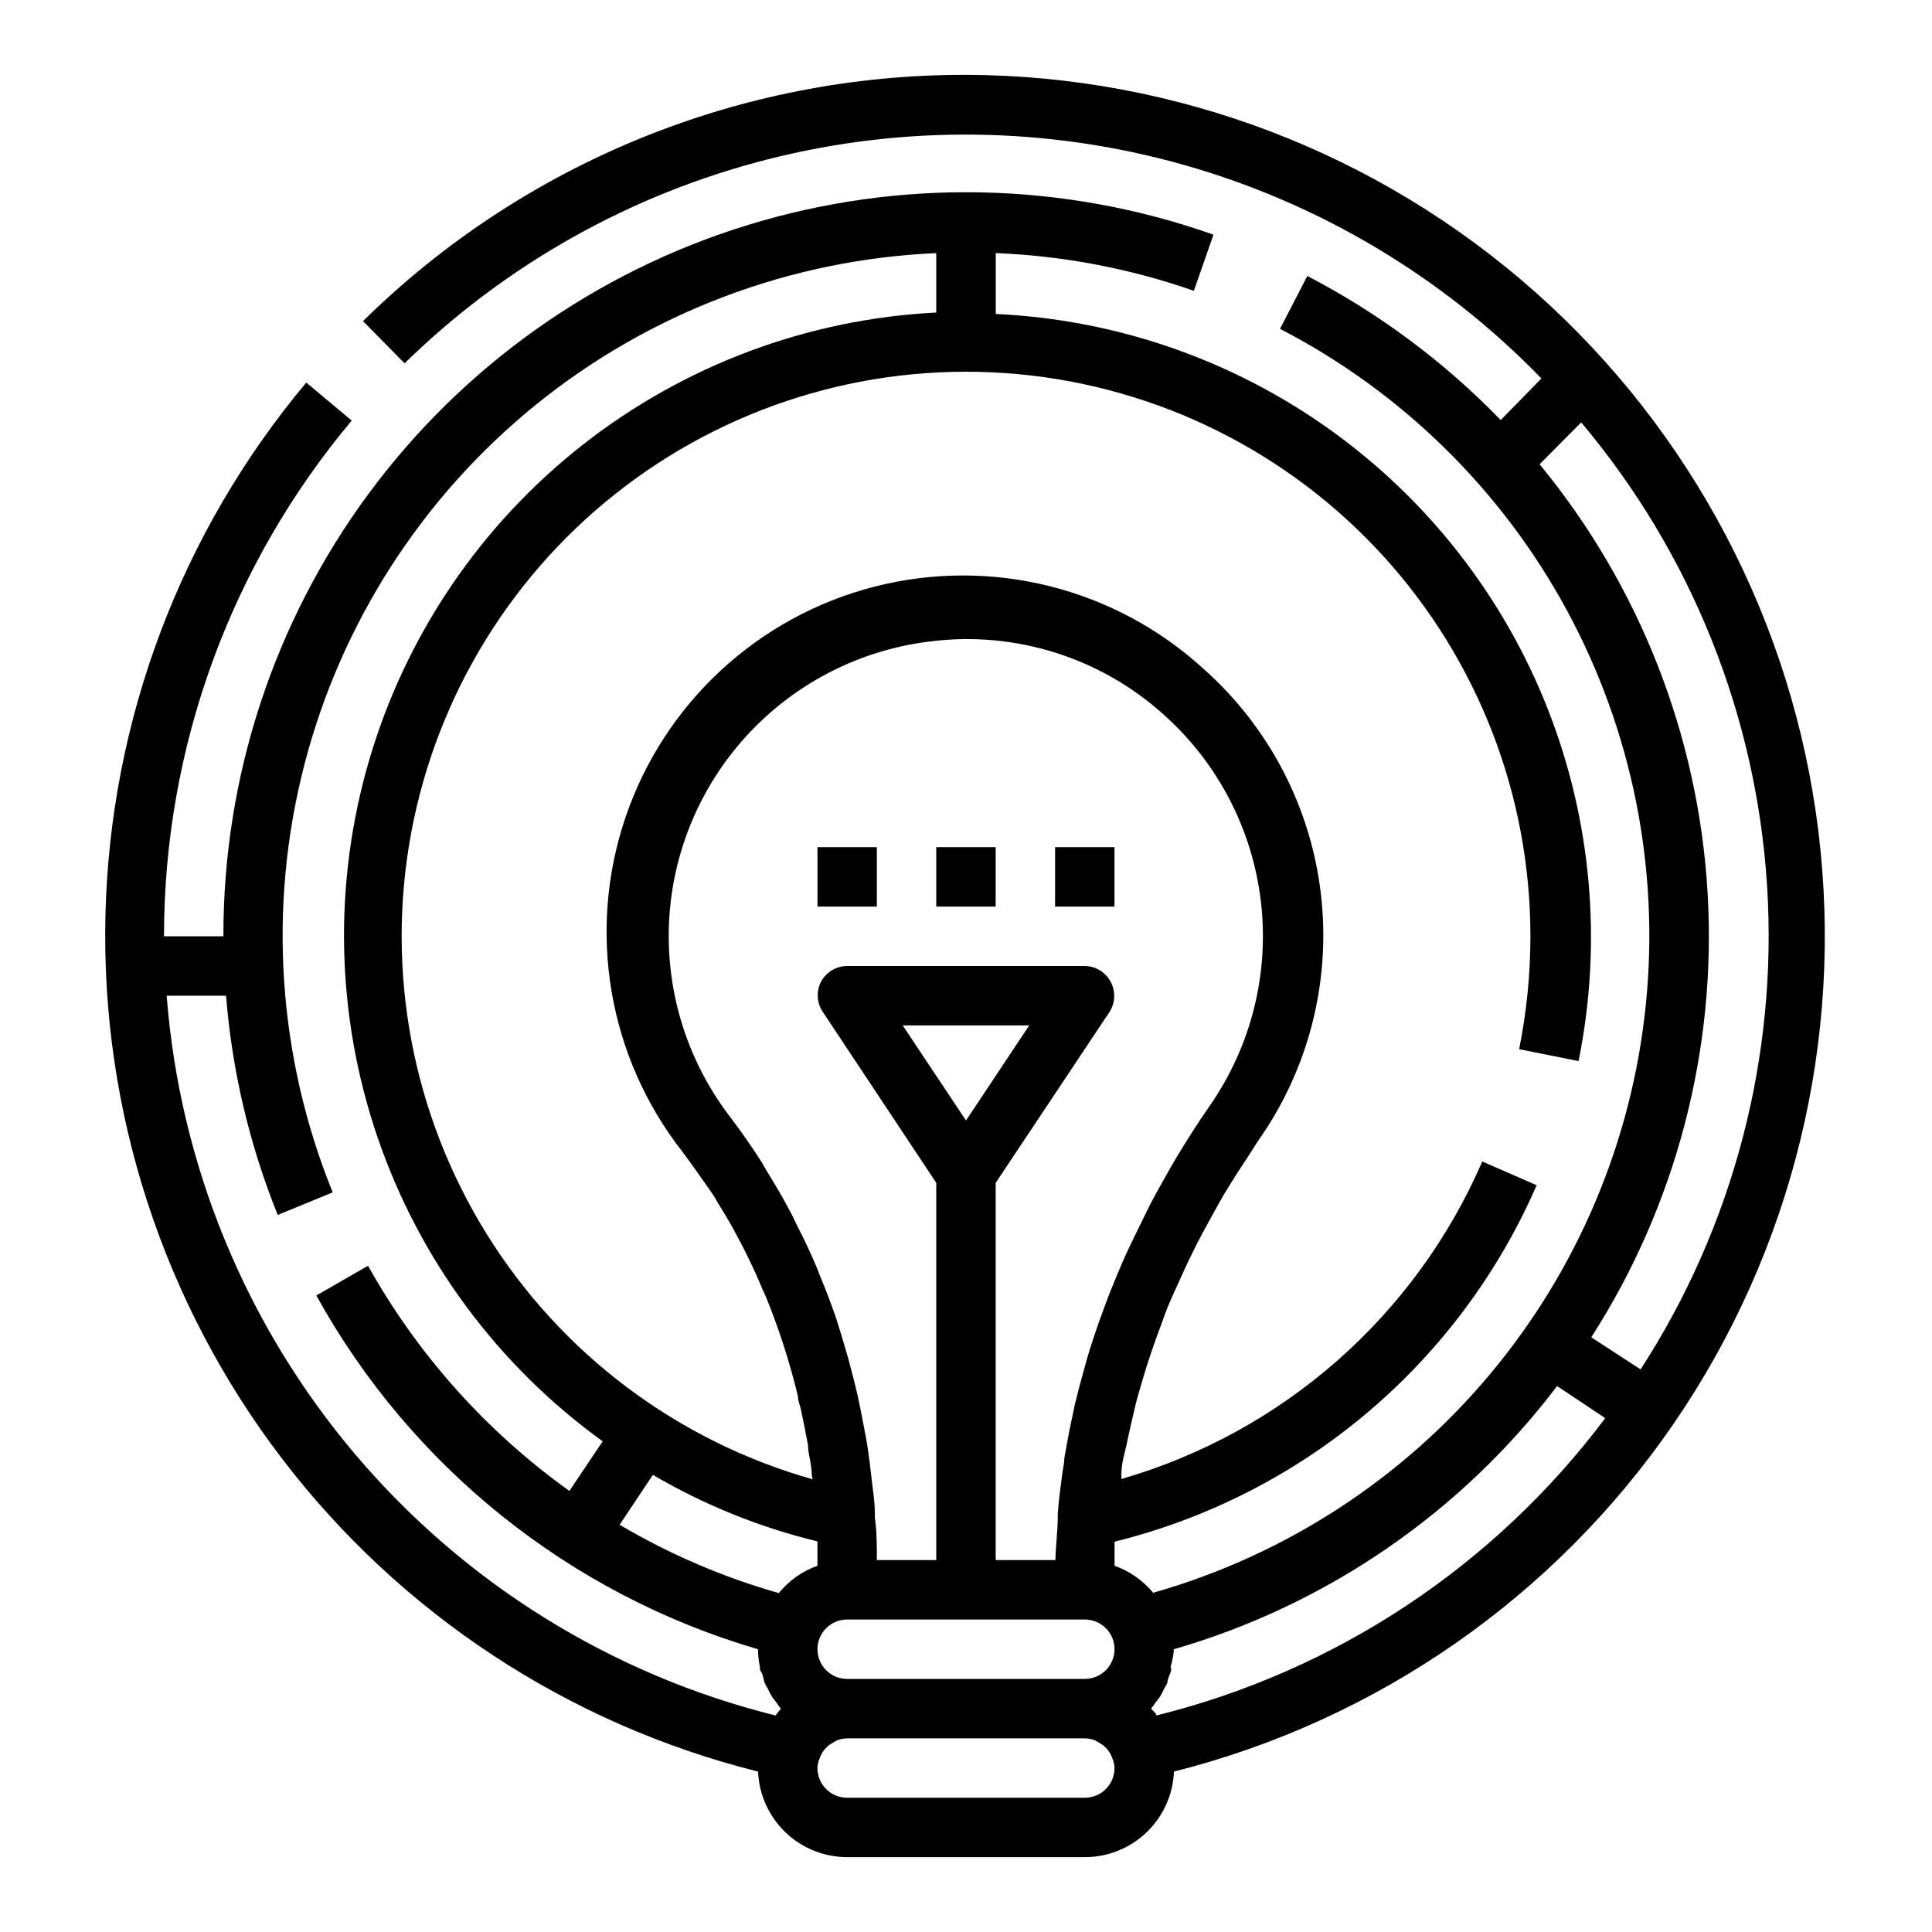 <?xml version="1.0" encoding="UTF-8"?>
<!-- Uploaded to: ICON Repo, www.iconrepo.com, Generator: ICON Repo Mixer Tools -->
<svg fill="#000000" width="800px" height="800px" version="1.1" viewBox="144 144 512 512" xmlns="http://www.w3.org/2000/svg">
 <g>
  <path d="m400 163.84c-59.785-0.141-117.21 23.309-159.8 65.262l11.02 11.18 0.004-0.004c26.75-26.168 59.934-44.812 96.199-54.043s74.328-8.723 110.34 1.473c36.004 10.191 68.684 29.715 94.727 56.586l-10.785 11.023c-14.922-15.398-32.227-28.289-51.246-38.18l-7.242 14.012c32.227 16.668 58.703 42.637 75.992 74.535 17.289 31.898 24.598 68.258 20.973 104.36-3.621 36.102-18.008 70.281-41.293 98.109-23.281 27.828-54.391 48.016-89.285 57.949-2.707-3.262-6.242-5.738-10.234-7.164v-6.375c24.648-6.098 47.559-17.793 66.957-34.172 19.398-16.383 34.766-37.016 44.902-60.293l-14.406-6.297c-17.742 40.906-52.812 71.758-95.645 84.152v-1.418c0-2.676 0.867-5.352 1.418-7.871 0.551-2.519 0.629-3.148 1.023-4.723s1.18-5.434 1.891-7.871l1.258-4.328c1.418-4.879 3.07-9.684 4.879-14.484 0.629-1.73 1.258-3.543 1.969-5.273 0.707-1.73 1.891-4.328 2.914-6.535 1.023-2.203 1.969-4.41 3.07-6.613 1.102-2.203 1.891-3.856 2.914-5.746 1.023-1.891 2.832-5.195 4.328-7.871 1.496-2.676 1.73-3.07 2.676-4.566 2.519-4.172 5.117-7.871 7.871-12.281v-0.004c13.398-18.973 19.336-42.219 16.68-65.293-2.66-23.074-13.723-44.359-31.082-59.793-23.531-21.531-56.336-29.734-87.23-21.816-30.895 7.922-55.707 30.895-65.977 61.09-10.27 30.195-4.609 63.535 15.051 88.648 2.676 3.543 5.195 7.242 7.871 11.02 0.598 0.891 1.148 1.809 1.656 2.758 1.891 2.992 3.699 6.062 5.352 9.289l1.418 2.676c1.73 3.465 3.465 7.086 4.961 10.785l0.707 1.496v-0.004c3.566 8.688 6.461 17.637 8.656 26.766 0 1.18 0.551 2.363 0.789 3.543 0.684 3.148 1.312 6.297 1.891 9.445 0 1.969 0.629 3.938 0.867 5.984 0.234 2.047 0 2.047 0.395 3.07h-0.004c-35.898-10.129-66.715-33.309-86.406-64.988-19.691-31.676-26.836-69.57-20.031-106.25 6.805-36.672 27.066-69.48 56.812-91.988 29.746-22.504 66.824-33.086 103.97-29.664 37.141 3.426 71.668 20.602 96.797 48.164 25.133 27.562 39.059 63.523 39.047 100.82-0.004 10.047-1.008 20.066-2.992 29.914l15.742 3.148h0.004c6.336-31.266 3.492-63.703-8.195-93.391-11.684-29.688-31.711-55.359-57.664-73.918-25.949-18.559-56.719-29.211-88.59-30.672v-16.137c17.898 0.715 35.594 4.086 52.504 9.996l5.195-14.879h0.004c-39.77-14.051-82.996-14.957-123.32-2.582-40.32 12.375-75.598 37.375-100.64 71.316-25.035 33.941-38.504 75.027-38.422 117.2h-15.746c0-49.984 17.613-98.371 49.75-136.66l-12.043-10.078c-33.277 39.727-52.047 89.59-53.23 141.4-1.18 51.809 15.301 102.48 46.734 143.68 31.434 41.199 75.949 70.477 126.23 83.023 0.242 6.098 2.84 11.863 7.242 16.09 4.402 4.227 10.27 6.586 16.375 6.582h62.977c6.102 0.004 11.969-2.356 16.371-6.582s7-9.992 7.242-16.09c53.93-13.598 101.04-46.41 132.49-92.281 31.445-45.875 45.062-101.65 38.301-156.85-6.766-55.203-33.449-106.04-75.043-142.96-41.594-36.922-95.234-57.391-150.85-57.562zm152.01 103.2 11.02-11.098c29.164 34.625 46.438 77.699 49.27 122.88 2.836 45.18-8.918 90.078-33.523 128.08l-13.07-8.504c22.492-35.051 33.285-76.336 30.82-117.91-2.461-41.574-18.047-81.293-44.516-113.45zm-183.5 321.89c-4.348 0-7.875-3.523-7.875-7.871 0-4.348 3.527-7.871 7.875-7.871h62.977c4.348 0 7.871 3.523 7.871 7.871 0 4.348-3.523 7.871-7.871 7.871zm31.488-147.99-16.77-25.191h33.535zm-78.012-59.828c2.434-17.207 10.496-33.129 22.926-45.273 12.434-12.148 28.535-19.84 45.797-21.875 22.418-2.789 44.945 4.305 61.715 19.445 14.328 12.801 23.477 30.402 25.723 49.484 2.246 19.082-2.562 38.328-13.52 54.109-3.07 4.41-5.984 8.973-8.738 13.539-1.18 1.969-2.281 3.938-3.387 5.902-1.102 1.969-2.914 5.117-4.25 7.871-1.34 2.754-2.598 5.273-3.856 7.871-1.258 2.598-1.891 3.938-2.754 5.902-0.867 1.969-2.519 5.984-3.699 8.895l-1.891 5.117c-1.18 3.148-2.203 6.297-3.227 9.445-0.473 1.574-0.945 3.148-1.34 4.644-0.945 3.305-1.812 6.613-2.598 9.84l-0.945 4.488c-0.707 3.305-1.34 6.691-1.891 9.996 0 1.418-0.395 2.832-0.551 4.172-0.473 3.543-0.945 7.008-1.18 10.469v0.707c0 3.856-0.551 7.871-0.629 11.57l-15.824 0.012v-99.973l30.148-45.266c1.531-2.363 1.68-5.367 0.395-7.871-1.32-2.621-3.992-4.293-6.926-4.328h-62.977c-2.902 0.008-5.566 1.609-6.93 4.172-1.285 2.504-1.137 5.508 0.395 7.871l30.148 45.422v99.973h-15.742c0-3.777 0-7.871-0.551-11.336 0.043-0.496 0.043-0.996 0-1.492 0-2.992-0.551-5.984-0.867-8.895-0.316-2.914-0.551-4.723-0.867-7.008-0.316-2.281-0.789-4.801-1.258-7.164-0.473-2.363-1.102-5.902-1.812-8.816-0.707-2.914-0.867-3.621-1.34-5.352-0.867-3.465-1.891-6.848-2.914-10.234-0.395-1.34-0.867-2.676-1.258-4.016-1.258-3.699-2.676-7.32-4.172-10.941-0.395-1.023-0.789-2.125-1.258-3.148-1.574-3.699-3.305-7.32-5.195-10.941v-0.004c-0.398-0.938-0.844-1.859-1.336-2.754-1.891-3.621-3.938-7.086-6.062-10.547-0.551-0.867-1.023-1.73-1.496-2.598-2.676-4.172-5.512-8.266-8.5-12.203-12.859-16.754-18.449-37.969-15.508-58.883zm38.648 177.83c-4.012 1.426-7.555 3.93-10.23 7.242-14.785-4.199-28.965-10.285-42.195-18.105l8.816-13.227v0.004c13.598 7.973 28.293 13.914 43.609 17.633v6.453zm-172.47-151.06h15.742c1.594 19.945 6.211 39.535 13.699 58.094l14.562-5.984v0.004c-14.582-35.965-17.223-75.664-7.531-113.24 9.691-37.578 31.203-71.047 61.355-95.477 30.156-24.426 67.363-38.516 106.13-40.195v15.742c-34.195 1.734-67.008 14.039-93.91 35.223-26.902 21.18-46.562 50.191-56.266 83.027s-8.973 67.875 2.094 100.28c11.066 32.402 31.918 60.57 59.68 80.609l-8.816 13.145v0.004c-21.969-15.715-40.195-36.09-53.371-59.672l-13.699 7.871v0.004c25.117 45.477 67.195 79.176 117.06 93.754-0.008 1.535 0.152 3.066 0.473 4.566 0 0.551 0 1.023 0.395 1.496 0.395 0.473 0.551 1.891 0.867 2.832h-0.004c0.258 0.543 0.547 1.066 0.867 1.574 0.359 0.82 0.777 1.609 1.258 2.363l1.102 1.418h0.004c0.32 0.527 0.688 1.031 1.102 1.496-0.473 0.629-1.023 1.18-1.418 1.812v-0.004c-43.52-10.824-82.527-35.074-111.49-69.309s-46.418-76.719-49.883-121.43zm243.32 212.54h-62.977c-4.348 0-7.875-3.523-7.875-7.871 0.027-0.867 0.215-1.723 0.551-2.519 0.207-0.539 0.441-1.062 0.711-1.574 0.23-0.273 0.438-0.562 0.629-0.867l1.023-1.023 1.258-0.789 0.945-0.551v0.004c0.879-0.348 1.812-0.535 2.758-0.551h62.977c0.941 0.016 1.875 0.203 2.754 0.551l0.945 0.551 1.258 0.789 1.023 1.023v-0.004c0.191 0.305 0.402 0.594 0.629 0.867 0.27 0.512 0.508 1.035 0.711 1.574 0.34 0.797 0.527 1.652 0.551 2.519 0 2.09-0.832 4.09-2.305 5.566-1.477 1.477-3.481 2.305-5.566 2.305zm18.973-21.805c0-0.629-0.945-1.18-1.418-1.812v0.004c0.41-0.465 0.777-0.969 1.102-1.496l1.102-1.418c0.48-0.754 0.902-1.543 1.258-2.363 0.32-0.508 0.609-1.031 0.867-1.574 0-0.945 0.551-1.891 0.867-2.832 0.316-0.945 0-0.945 0-1.496 0.453-1.484 0.742-3.016 0.863-4.566 40.473-11.715 76.086-36.176 101.55-69.746l12.754 8.5v0.004c-29.387 39.184-71.402 67.02-118.95 78.797z"/>
  <path d="m360.64 368.51h15.742v15.742h-15.742z"/>
  <path d="m392.12 368.51h15.742v15.742h-15.742z"/>
  <path d="m423.61 368.51h15.742v15.742h-15.742z"/>
 </g>
</svg>